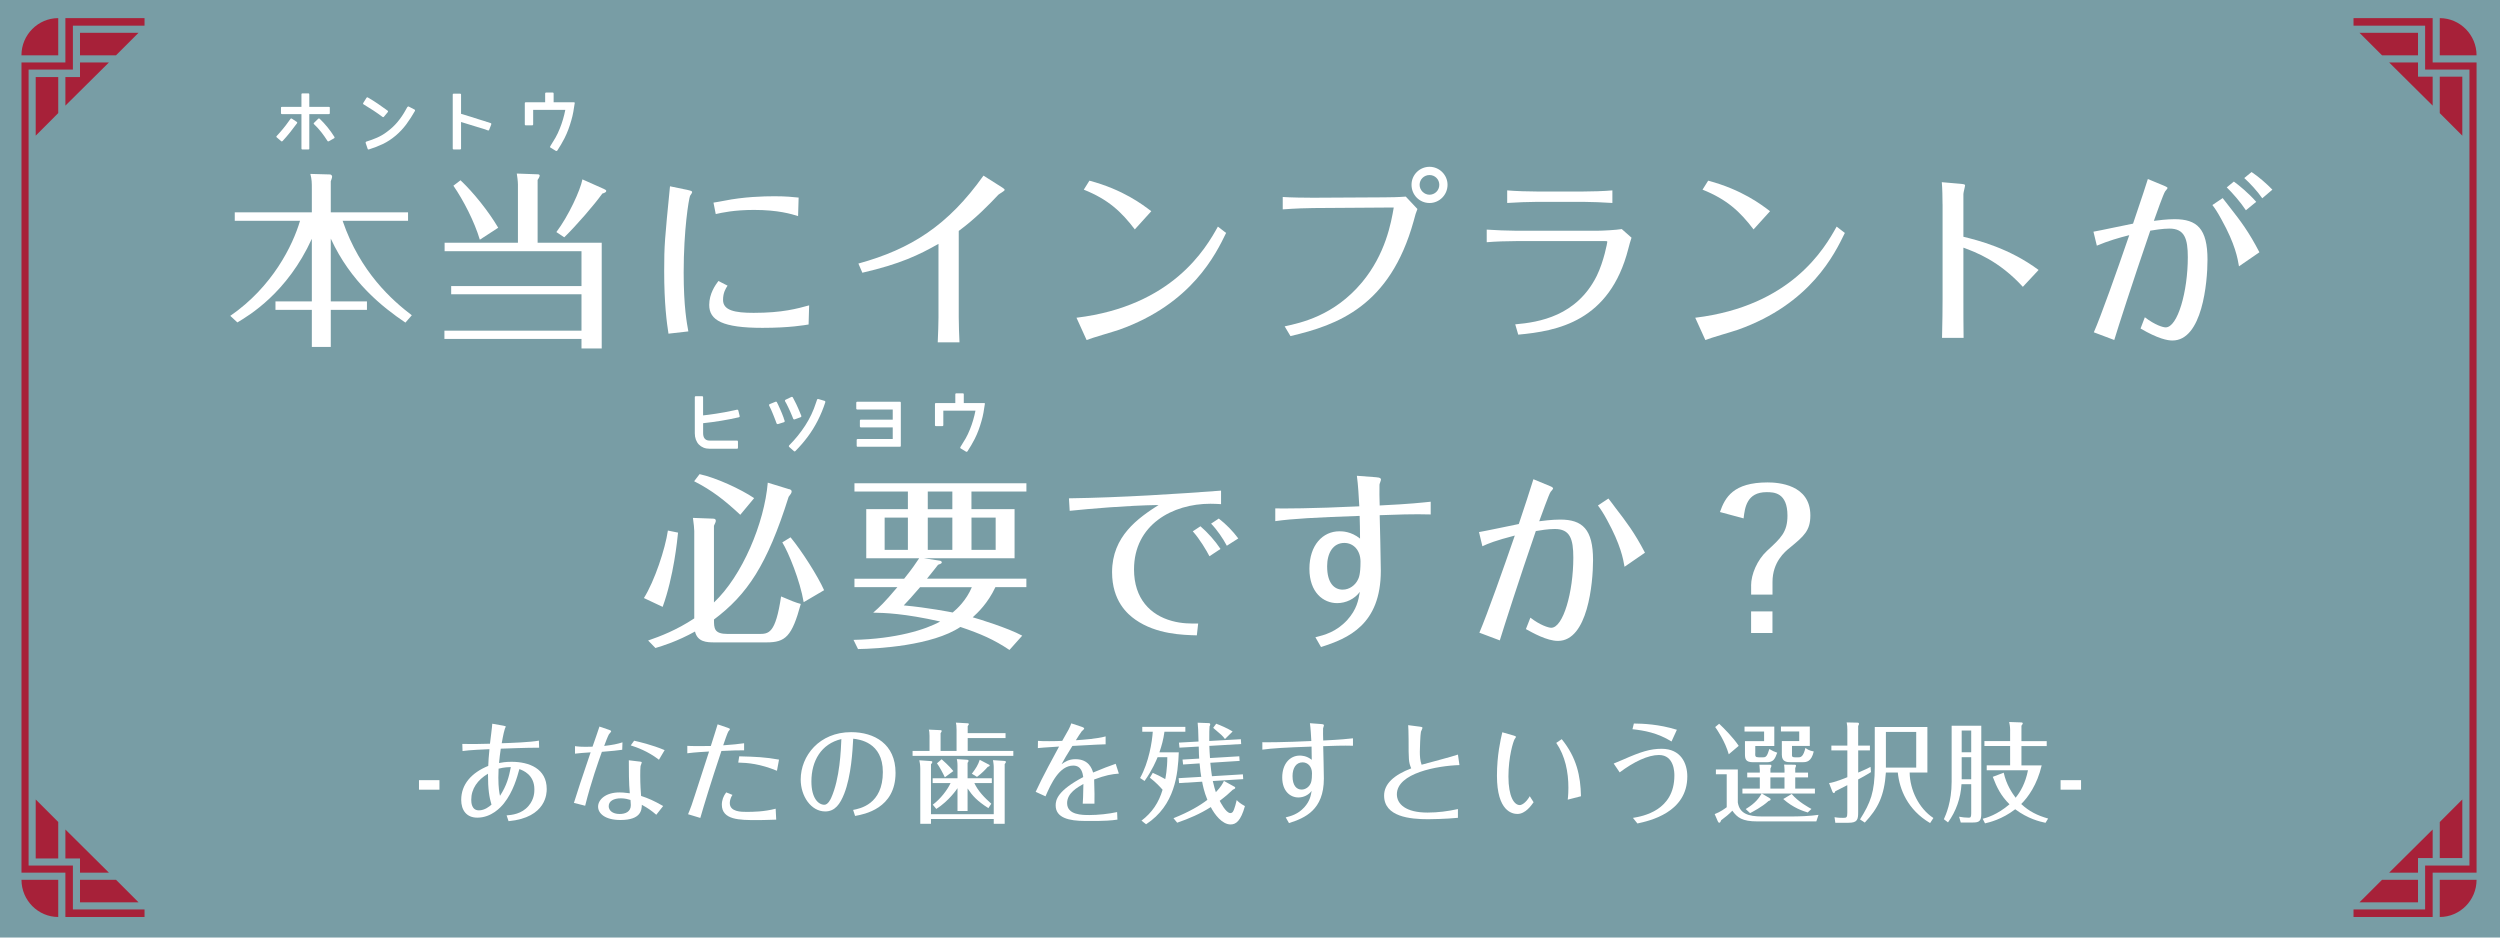 <?xml version="1.0" encoding="UTF-8"?><svg id="_レイヤー_2" xmlns="http://www.w3.org/2000/svg" viewBox="0 0 640 240"><defs><style>.cls-1{fill:#a72139;}.cls-2{fill:#fff;}.cls-3{fill:#789da5;}</style></defs><g id="title"><rect class="cls-3" width="640" height="240"/><polygon class="cls-1" points="37 234.75 37 232.82 18.66 232.82 18.66 221.58 7.32 221.58 7.32 17.81 18.66 17.81 18.66 6.57 37 6.57 37 4.64 16.74 4.64 16.74 15.99 5.5 15.99 5.5 223.4 16.74 223.4 16.74 234.75 37 234.75"/><polygon class="cls-1" points="16.74 219.76 20.48 219.76 20.48 223.4 27.88 223.4 16.74 212.35 16.74 219.76"/><polygon class="cls-1" points="20.48 15.99 20.48 19.73 16.74 19.73 16.74 27.04 27.88 15.99 20.48 15.99"/><path class="cls-1" d="M14.91,4.64c-5.16,0-9.42,4.26-9.42,9.52h9.42V4.64Z"/><path class="cls-1" d="M14.91,234.75v-9.52H5.5c0,5.26,4.26,9.52,9.42,9.52Z"/><polygon class="cls-1" points="9.14 219.76 14.91 219.76 14.91 210.43 9.14 204.66 9.14 219.76"/><polygon class="cls-1" points="14.91 19.73 9.14 19.73 9.14 34.73 14.91 28.95 14.91 19.73"/><polygon class="cls-1" points="29.7 225.23 20.48 225.23 20.48 231 35.47 231 29.7 225.23"/><polygon class="cls-1" points="20.48 8.39 20.48 14.16 29.7 14.16 35.47 8.39 20.48 8.39"/><polygon class="cls-1" points="602.5 4.64 602.5 6.57 620.83 6.57 620.83 17.81 632.18 17.81 632.18 221.58 620.83 221.58 620.83 232.82 602.5 232.82 602.5 234.75 622.76 234.75 622.76 223.4 634 223.4 634 15.99 622.76 15.99 622.76 4.64 602.5 4.64"/><polygon class="cls-1" points="622.76 19.63 619.01 19.63 619.01 15.99 611.62 15.99 622.76 27.04 622.76 19.63"/><polygon class="cls-1" points="619.01 223.4 619.01 219.66 622.76 219.66 622.76 212.35 611.62 223.4 619.01 223.4"/><path class="cls-1" d="M624.58,234.75c5.16,0,9.42-4.26,9.42-9.52h-9.42v9.52Z"/><path class="cls-1" d="M624.58,4.64v9.52h9.42c0-5.26-4.26-9.52-9.42-9.52Z"/><polygon class="cls-1" points="630.35 19.63 624.58 19.63 624.58 28.96 630.35 34.73 630.35 19.63"/><polygon class="cls-1" points="624.58 219.66 630.35 219.66 630.35 204.66 624.58 210.44 624.58 219.66"/><polygon class="cls-1" points="609.8 14.16 619.01 14.16 619.01 8.39 604.02 8.39 609.8 14.16"/><polygon class="cls-1" points="619.01 231 619.01 225.23 609.8 225.23 604.02 231 619.01 231"/><path class="cls-2" d="M107.26,199.72h5.24v2.44h-5.24v-2.44Z"/><path class="cls-2" d="M138,191.41c-3.5,0-8.15.2-9.8.25-.17,1.2-.34,2.44-.45,3.67.7-.14,1.68-.31,3.22-.31,4.48,0,8.99,1.74,8.99,6.97,0,.95,0,7.31-9.77,8.23l-.5-1.48c1.34-.11,3.86-.34,5.63-2.44,1.48-1.74,1.48-3.58,1.48-4.23,0-3.78-2.97-4.87-3.84-5.18-.56,2.04-1.57,5.77-3.97,8.79-.81,1.01-3.19,3.64-6.8,3.64-2.8,0-4.12-1.96-4.12-4.54,0-4.03,2.66-6.97,6.92-8.71.05-1.43.11-2.07.31-4.28-.87.03-5.38.22-6.89.48l-.06-1.82c2.16.06,4.87,0,7.08-.06.08-.73.56-4.31.59-5.12l2.83.5c.62.11.62.17.62.28,0,.06-.14.36-.22.5-.06.08-.42,1.46-.81,3.72,2.41-.08,7.34-.25,9.52-.67l.06,1.79ZM120.64,204.73c0,.73.08,2.72,1.96,2.72,1.51,0,2.69-1.01,3.22-1.46-.56-1.9-.9-3.81-.9-7.92-2.66,1.57-4.28,3.86-4.28,6.66ZM127.64,196.78c-.03,1.06-.06,1.57-.06,2.27,0,2.6.25,3.95.42,4.68,1.74-2.66,2.3-4.9,2.77-7.34-.56,0-1.62,0-3.13.39Z"/><path class="cls-2" d="M147.18,191.01c.59.08,1.65.25,4.51.14.25-.7,1.54-4.4,1.77-5.15l2.38.81c.22.08.62.17.62.45,0,.08-.48.59-.56.7-.2.28-1.04,2.41-1.23,3,2.16-.25,3.39-.5,4.68-.92l-.06,1.9c-1.15.14-2.52.34-5.21.53-.87,2.44-2.74,7.62-4.28,13.8l-2.88-.73c.87-2.77,2.07-6.5,4.28-12.94-2.15.14-2.86.2-4,.34v-1.93ZM163.56,194.93c.48.06.73.08.73.28,0,.14-.28.73-.31.9-.06.22-.08,1.62-.08,2.41,0,2.3.14,4.28.22,5.24,1.88.62,3.13,1.15,5.65,2.58l-1.76,2.24c-1.23-1.06-2.16-1.71-3.7-2.55-.03,1.32-.2,3.89-5.46,3.89-3.97,0-5.74-1.68-5.74-3.42s1.85-3.64,5.49-3.64c.37,0,1.32.03,2.63.22-.11-1.34-.2-2.55-.22-4.31,0-.59,0-3.47-.03-4.14l2.58.31ZM158.97,204.37c-1.88,0-3.14.7-3.14,2.02,0,1.04.92,1.99,2.8,1.99,1.46,0,2.86-.56,2.86-2.27,0-.2-.08-1.12-.08-1.32-.53-.17-1.43-.42-2.44-.42ZM168.69,194.49c-2.91-2.24-5.74-3.19-7.22-3.67l.87-1.2c1.23.28,4.54,1.04,7.81,2.41l-1.46,2.46Z"/><path class="cls-2" d="M190.47,192.08c-1.79,0-3.05.03-5.79.17-2.83,8.48-4.4,13.69-5.4,17.14l-3.14-.95c.25-.59.45-1.06.9-2.3.14-.34.56-1.68,4.48-13.75-1.09.06-3.39.17-5.57.45v-1.9c.76.03,1.43.06,2.83.06s2.07,0,3.19-.03c.59-1.79,1.51-4.79,1.74-5.54l2.55.87c.45.14.59.25.59.39,0,.11-.28.45-.37.53-.22.28-1.12,2.91-1.34,3.58,2.44-.17,3.78-.31,5.35-.53v1.82ZM187.5,203.5c-.67,1.01-.67,1.88-.67,2.1,0,2.24,2.97,2.24,4.26,2.24,1.71,0,4.48-.03,7.48-.81l.14,2.8c-2.27.11-4.79.11-5.1.11-4.17,0-8.82,0-8.82-3.95,0-1.15.42-2.24,1.12-3.14l1.6.64ZM189.24,193.62c4.28.11,6.58.2,10.19.84l-.53,2.86c-4.34-1.79-7.45-2.04-9.91-2.1l.25-1.6Z"/><path class="cls-2" d="M218.39,207.34c1.74-.34,7.62-1.4,7.62-9.69,0-7.67-6.08-8.37-7.59-8.54-.17,3.14-.5,9.46-2.3,14.08-1.04,2.63-2.35,4.54-4.87,4.54-3.61,0-6.27-3.89-6.27-8.18,0-6.05,4.76-12.12,12.91-12.12,5.94,0,11.37,3.02,11.37,10.42,0,9.18-8.06,10.61-10.36,11.03l-.5-1.54ZM207.72,200.06c0,4.26,1.76,5.96,3.33,5.96.92,0,1.6-1.46,1.73-1.76,2.24-4.98,2.49-12.26,2.61-15.06-5.18,1.23-7.67,5.6-7.67,10.86Z"/><path class="cls-2" d="M257.42,187.68v1.26h-9.69v3.3h11.68v1.26h-25.79v-1.26h4.34v-3.84c0-.92-.08-1.26-.17-1.62l3,.14c.14,0,.28.06.28.2,0,.2-.2.48-.28.56v4.56h4.09v-5.43c0-.92-.08-1.4-.17-1.82l3.02.17c.11,0,.31.08.31.2,0,.08-.11.28-.31.53v1.79h9.69ZM254.4,208.43v-12.07c0-.67-.17-1.62-.2-1.76l2.97.2c.25.03.34.11.34.25s-.08.31-.31.56v15.29h-2.8v-1.23h-16.07v1.23h-2.74v-14.14c0-.92-.14-1.71-.25-2.13l3.08.22c.17,0,.25.08.25.2,0,.17-.08.36-.34.59v12.8h16.07ZM253.02,206.89c-2.91-1.9-4-3.08-5.32-5.04v5.77h-2.58v-5.85c-.14.22-2.13,3.22-5.43,5.32l-.9-1.09c1.99-1.48,3.72-3.75,4.56-5.54h-4.59v-1.23h6.36v-3.16c0-.92-.11-1.43-.17-1.74l2.63.17c.31.03.37.17.37.28,0,.17-.14.39-.25.5v3.95h6.21v1.23h-4.48c.95,2.07,2.61,3.75,4.34,5.29l-.76,1.15ZM241.88,198.99c-.45-.98-1.4-2.77-2.02-3.58l1.2-1.04c.25.22,1.96,1.71,3,3.02l-2.18,1.6ZM253.22,195.77c.08.03.14.11.14.17,0,.2-.17.28-.51.39-.59.7-1.62,1.74-2.74,2.55l-1.32-.81c1.01-1.29,1.62-2.3,2.02-3.56l2.41,1.26Z"/><path class="cls-2" d="M286.43,198.04c-1.85.14-3.42.42-6.33,1.51.11,2.66.11,5.04.08,6.19h-3c.03-.31.14-2.18.17-5.04-1.48.84-4.17,2.3-4.17,4.9,0,3.05,3.86,3.05,5.74,3.05,2.1,0,4.9-.28,7.06-.76l.08,1.93c-1.48.25-3.87.34-4.87.34h-3.44c-4.06,0-7.5-.78-7.5-3.98,0-1.43.48-3.78,7.06-7.25-.14-.92-.42-2.94-2.55-2.94-3.58,0-5.68,4.59-7.11,7.87l-2.52-1.15c1.65-3.64,4.9-9.58,5.99-11.59-4.12.25-4.56.31-5.43.39l.03-1.85c.76.06,1.32.08,2.88.08,1.34,0,2.38-.03,3.33-.08,1.74-3.02,1.88-3.28,2.32-4.48l2.63.87c.51.17.67.31.67.48,0,.14-.51.56-.62.67-.2.22-1.2,1.79-1.51,2.3,2.04-.14,5.32-.36,7.62-.98v2.02c-1.06.03-2.49.08-8.51.42-1.48,2.35-2.16,3.56-2.77,4.68.84-.59,1.82-1.29,3.56-1.29,3.44,0,4.23,2.49,4.51,3.42,2.44-1.04,4.03-1.62,5.79-2.24l.81,2.52Z"/><path class="cls-2" d="M295.11,197.85c1.35.59,1.77.81,3.19,1.6.08-.36.53-2.58.53-5.6h-2.49c-.28.7-1.37,3.33-3.33,6.08l-1.15-.76c2.27-4.06,3.08-9.3,3.25-11.84h-2.69v-1.26h11.03v1.26h-5.35c-.28,2.02-.7,3.53-1.29,5.26h4.96c-.22,5.57-.92,13.55-8.37,18.42l-1.18-.92c2.71-2.07,4.42-4.59,5.4-7.92-.62-.7-1.62-1.82-3.25-3.08l.73-1.23ZM316.08,201.43c.08.06.14.14.14.25,0,.2-.25.34-.64.5-.78.76-1.74,1.62-3.33,2.83.11.22,1.57,3.14,2.72,3.14.62,0,.84-.62,1.04-1.23.08-.22.36-1.06.59-2.1.39.42.95.92,2.1,1.54-1.06,3.81-2.29,4.7-3.67,4.7-2.16,0-4.09-2.55-5.07-4.45-2.66,1.71-5.6,2.97-8.6,4l-.95-1.15c4-1.6,6.75-3.22,8.68-4.7-.87-2.13-1.2-3.84-1.34-4.65l-5.91.36-.11-1.26,5.79-.34c-.17-.98-.25-1.54-.42-3.44l-4.23.28-.14-1.26,4.26-.25c-.06-.92-.06-1.06-.11-3.08l-4.93.28-.14-1.29,5.01-.28c-.06-2.63-.11-3.95-.22-4.82l2.94.11c.11,0,.28.11.28.31s-.08.34-.17.48c-.06.78-.08,1.48-.08,3.78l8.09-.45.08,1.23-8.15.48c.03.76.08,2.1.17,3.11l7.5-.45.08,1.18-7.5.48c.2,1.79.22,2.18.42,3.44l7.92-.48.08,1.23-7.78.48c.31,1.43.56,2.21.78,2.86,1.32-1.4,1.68-2.1,2.07-2.88l2.74,1.51ZM313.59,189.19c-.64-.87-.9-1.06-3.02-2.86l.78-1.06c1.06.39,2.91,1.18,4.2,1.99l-1.96,1.93Z"/><path class="cls-2" d="M338.26,185.36c.5.03.67.14.67.34,0,.14-.22.64-.22.76-.03.28,0,2.69.03,3.11,4.62-.22,6.21-.42,7.62-.56v1.9c-2.35-.08-5.54.03-7.62.11.03,1.18.17,6.97.17,8.29,0,8.06-4.87,10.11-8.93,11.4l-.84-1.46c1.34-.34,3.11-.78,4.76-2.58,1.43-1.6,1.65-2.91,1.88-4.2-.78,1.06-2.07,1.68-3.39,1.68-2.07,0-4.14-1.6-4.14-5.12s1.99-5.6,4.48-5.6c.39,0,1.74,0,3.08,1.09,0-1.46-.03-2.18-.05-3.39-6.5.22-10.05.42-12.6.78v-1.9c.95.03,5.54.03,12.54-.31-.08-1.46-.17-3.16-.36-4.56l2.94.22ZM330.89,198.69c0,2.44,1.04,3.44,2.32,3.44,1.04,0,1.88-.7,2.24-1.43.17-.31.42-.84.42-2.74,0-1.71-1.06-2.8-2.41-2.8-1.68,0-2.57,1.48-2.57,3.53Z"/><path class="cls-2" d="M373.62,195.86c-5.65.17-16.02,2.04-16.02,7.48,0,2.52,2.3,4.68,7.84,4.68,2.63,0,5.24-.34,7.79-.9v2.24c-3.03.31-7.11.36-7.64.36-4.54,0-11.26-.59-11.26-6.05,0-3.05,2.58-5.29,6.94-6.97-.67-1.6-.67-2.18-.67-7.48,0-1.99-.08-3.02-.11-3.58l3.02.39c.59.08.64.17.64.34,0,.14-.34.78-.39.95-.17.7-.28,4.51-.28,5.12,0,1.12.06,2.27.45,3.33,1.32-.39,7.87-2.07,9.3-2.6l.39,2.69Z"/><path class="cls-2" d="M387.51,188.3c.22.06.59.2.59.36,0,.08-.31.48-.34.53-.36.59-1.6,4.51-1.6,9.6s1.43,7.31,2.91,7.31c.37,0,1.46-.39,2.55-2.27l.98,1.54c-.59.84-2.1,3-4.14,3-1.26,0-5.24-.62-5.24-9.77,0-5.26.92-9.21,1.37-11.14l2.91.84ZM399.8,189.22c3.84,4.76,4.82,9.41,4.93,14.62l-3.39.87c.14-1.09.17-2.46.17-3.02,0-4.06-.81-8.15-3.11-11.51l1.4-.95Z"/><path class="cls-2" d="M413.1,195.47c1.12-.45,2.18-.92,2.41-1.01,4.56-2.02,6.97-2.77,9.86-2.77,4.96,0,6.58,3.75,6.58,7.08,0,9.27-9.71,11.37-12.77,12.04l-1.15-1.43c2.52-.42,10.61-1.85,10.61-10.86,0-.7,0-5.24-3.95-5.24-2.8,0-6.44,1.74-10.05,4.45l-1.54-2.27ZM418.28,185.22c2.35.03,6.36.17,11,1.6l-1.37,3c-3.61-2.24-7.08-2.83-10-3.14l.36-1.46Z"/><path class="cls-2" d="M444.88,196.98v8.43c.45,2.86,2.63,3.61,6.27,3.61h7.25c2.18,0,5.01-.11,7.14-.42l-.56,1.68h-15.12c-3.86,0-5.12-.98-6.38-2.74-.87.9-1.82,1.68-2.86,2.44-.11.34-.25.64-.48.64-.17,0-.31-.17-.42-.45l-.76-1.76c1.48-.56,2.58-1.4,3.08-1.76v-8.43h-2.77v-1.23h5.6ZM442.56,193.09c-.92-3.28-2.97-6.27-3.47-6.97l1.01-.84c1.09,1.01,3.64,3.56,5.01,5.66l-2.55,2.16ZM456.84,197.79v-.76c0-.36-.08-1.06-.11-1.29l2.69.03c.14,0,.36.03.36.22,0,.22-.11.45-.2.62v1.18h3.28v1.23h-3.28v2.86h5.04v1.26h-13.61l1.96,1.15c.17.11.31.2.31.34,0,.22-.14.31-.53.42-1.65,1.54-4.2,2.83-4.73,3.11l-1.12-1.04c2.6-1.57,3.42-2.88,4.09-3.98h-4.93v-1.26h4.45v-2.86h-3.22v-1.23h3.22v-.73c0-.22-.08-1.04-.11-1.29h2.66c.22,0,.42.03.42.28,0,.22-.14.45-.25.67v1.06h3.61ZM449.33,192.89c0,.7.03.98.9.98h1.18c.73,0,1.01-.39,1.54-2.13.9.53,1.12.64,2.02.95-.59,1.65-1.01,2.44-2.66,2.44h-3.5c-1.9,0-2.1-.78-2.1-2.1v-3.3h4.9v-2.46h-5.01v-1.26h7.62v4.96h-4.87v1.93ZM453.22,199.02v2.86h3.61v-2.86h-3.61ZM458.74,193.2c0,.36,0,.67.7.67h1.01c.64,0,1.23-.28,1.74-2.41.39.31.87.67,2.13.92-.62,2.66-1.88,2.74-2.83,2.74h-3.05c-.89,0-2.29,0-2.29-1.9v-3.5h4.45v-2.46h-4.68v-1.26h7.39v4.96h-4.56v2.24ZM458.66,203.25c1.71,2.04,4.4,3.47,5.07,3.84l-.95.9c-1.15-.34-3.7-1.15-6.27-3.44l2.16-1.29Z"/><path class="cls-2" d="M478.7,190.87v1.23h-3v5.68c1.85-.78,2.63-1.18,3.16-1.46l.11,1.34c-.9.59-2.44,1.43-3.28,1.88v8.37c0,1.88-.17,2.72-2.49,2.72h-3.36l-.2-1.43c.87.17,1.85.17,2.21.17.84,0,1.06-.08,1.06-1.29v-7.08c-1.01.53-2.94,1.51-3.08,1.57-.11.28-.17.45-.36.45-.11,0-.31-.14-.39-.39l-.84-2.16c1.48-.2,4.03-1.23,4.68-1.51v-6.86h-4.09v-1.23h4.09v-4.03c0-.7-.03-1.26-.17-1.9l2.8.06c.14,0,.36.06.36.31,0,.14-.11.36-.22.53v5.04h3ZM494.1,210.7c-5.77-3.39-7.84-8.65-8.26-12.94h-3.05c-.42,6.02-2.02,9.21-5.4,12.82l-1.23-.81c2.69-4.26,3.78-7.03,3.78-13.36v-10.3h13.47v11.65h-4.54c.06,4.42,2.32,9.18,6.08,11.65l-.84,1.29ZM482.79,187.37v9.13h7.76v-9.13h-7.76Z"/><path class="cls-2" d="M502.14,200.76c-.2,3.53-1.37,6.92-3.45,9.77l-1.06-.81c.5-1.12,1.99-4.37,1.99-9.6v-14.34h7.59v22.54c0,1.85-.53,2.24-2.1,2.24h-3.16l-.42-1.48c.67.14,1.76.25,2.46.25.48,0,.64-.14.64-1.12v-7.45h-2.49ZM504.63,192.58v-5.57h-2.44v5.57h2.44ZM504.63,199.5v-5.66h-2.44v5.66h2.44ZM514.6,187.04c0-.95-.14-1.71-.25-2.21l3.14.11c.11,0,.34.08.34.2,0,.2-.22.5-.34.64v3.95h6.47v1.26h-6.47v4.96h5.18c-1.18,4.98-3.47,8.12-5.24,9.88,2.02,1.88,4.09,2.91,6.89,3.72l-.67,1.09c-1.48-.31-4.51-1.04-7.76-3.47-3.36,2.6-6.66,3.36-7.73,3.61l-.59-1.18c1.01-.25,3.72-1.01,6.86-3.7-2.21-2.21-3.25-4.31-4.28-7.03l2.8-1.06c.67,3.08,2.21,5.29,3.05,6.41,1.18-1.46,2.52-3.7,3.16-7.03h-10.56v-1.26h5.99v-4.96h-6.58v-1.26h6.58v-2.69Z"/><path class="cls-2" d="M527.51,199.72h5.24v2.44h-5.24v-2.44Z"/><path class="cls-2" d="M189,105.05l.36,1.47c.03.15-.03.25-.19.3-3.02.69-6.08,1.19-9.17,1.52v2.56c0,.22.02.44.07.67.05.23.13.44.26.62.12.18.3.33.52.44s.5.16.84.16h7c.08,0,.14.03.18.09.04.06.05.12.05.2v1.53c0,.06-.02.12-.05.18-.04.06-.1.09-.18.09h-7c-.58,0-1.11-.09-1.58-.28s-.87-.46-1.2-.8-.58-.77-.77-1.26c-.18-.49-.27-1.03-.27-1.62v-9.22c0-.18.08-.27.25-.27h1.62c.17,0,.25.09.25.27v4.64c.4-.04.88-.1,1.45-.17.57-.07,1.2-.16,1.89-.27.69-.1,1.42-.23,2.2-.37.78-.14,1.56-.3,2.37-.48l.77-.17c.12-.04.23.01.33.16v.03Z"/><path class="cls-2" d="M200.61,107l.25.7c.03.08.03.16,0,.24-.04.08-.1.13-.18.15l-1.5.47c-.08.02-.16.02-.23-.02-.07-.03-.12-.09-.16-.17l-.25-.69c-.16-.4-.31-.78-.45-1.16-.15-.38-.28-.71-.41-1-.12-.29-.23-.53-.3-.7-.08-.18-.12-.27-.13-.27l-.34-.7c-.03-.07-.04-.15-.02-.23.02-.08.07-.14.16-.17l1.45-.59c.08-.04.16-.05.24-.02s.13.08.16.16l.33.67s.06.13.14.32c.08.19.2.44.34.74.14.3.29.65.45,1.05.16.4.31.8.47,1.22ZM204.83,105.71l.3.72c.03.07.03.15,0,.22-.04.07-.1.12-.18.16l-1.5.55c-.07.02-.15.02-.22,0-.07-.03-.13-.08-.17-.16l-.28-.7c-.16-.4-.32-.78-.49-1.15-.17-.37-.33-.7-.46-.99-.18-.34-.34-.67-.48-.98l-.38-.67c-.04-.07-.04-.15,0-.23.04-.08.09-.13.16-.16l1.44-.69c.07-.03.15-.04.23-.02.08.02.14.07.18.16l.34.66s.06.12.16.31c.1.19.22.43.37.73.15.3.31.65.48,1.05.18.4.35.8.52,1.22ZM211.27,103c-.51,1.58-1.15,3.14-1.92,4.66-.75,1.47-1.6,2.84-2.55,4.12-.95,1.28-2,2.5-3.16,3.67-.14.15-.28.15-.42.02l-1.16-1.03c-.15-.12-.15-.27-.02-.44,1.54-1.54,2.9-3.22,4.09-5.05,1.18-1.82,2.11-3.78,2.77-5.86l.25-.73c.06-.19.19-.25.38-.2l1.53.45c.09.02.16.07.2.15.04.08.04.16,0,.24Z"/><path class="cls-2" d="M230.61,103.07v11.05c0,.17-.08.25-.23.25h-10.84c-.16,0-.23-.08-.23-.25v-1.5c0-.16.08-.23.23-.23h9v-2.98h-8.16c-.17,0-.25-.08-.25-.23v-1.48c0-.18.08-.27.25-.27h8.16v-2.59h-9.09c-.06,0-.12-.02-.17-.07-.05-.05-.08-.11-.08-.18v-1.5c0-.07.03-.13.08-.18.05-.05.11-.07.17-.07h10.94c.07,0,.13.03.17.08.04.05.06.11.06.17Z"/><path class="cls-2" d="M252.12,103.44c-.1.75-.22,1.48-.35,2.2-.13.72-.3,1.45-.52,2.19-.22.78-.47,1.55-.75,2.3s-.6,1.5-.97,2.23c-.28.56-.58,1.1-.89,1.62s-.64,1.05-.98,1.58c-.08.1-.2.13-.34.08-.01,0-.02,0-.03-.02l-1.36-.83c-.07-.03-.11-.08-.11-.14s0-.12.03-.19c0-.02,0-.03.02-.03.48-.74.92-1.47,1.34-2.2.41-.73.78-1.5,1.1-2.33.31-.77.59-1.56.82-2.36.23-.8.43-1.6.59-2.41h-8.23v3.69c0,.18-.09.27-.28.27h-1.59c-.18,0-.27-.09-.27-.27v-5.39c0-.17.09-.25.27-.25h4.94v-2.22c0-.18.09-.27.28-.27h1.64c.17,0,.25.09.25.27v2.22h5.17c.17,0,.25.08.25.25Z"/><path class="cls-2" d="M103.79,82.59c-5.9-3.98-14.02-10.42-19.11-21.51v16.08h9.26v2.16h-9.26v9.5h-4.85v-9.5h-9.31v-2.16h9.31v-16.03c-6.29,13.83-16.08,19.63-19.06,21.41l-1.82-1.68c10.8-7.44,15.99-18,17.86-24.34h-16.71v-2.16h19.73v-5.81c0-1.97,0-2.5-.38-4.03l5.04.14c.29,0,.53.29.53.53,0,.38-.24.91-.34,1.2v7.97h19.78v2.16h-16.75c4.51,13.25,12.82,20.45,17.71,24.19l-1.63,1.87Z"/><path class="cls-2" d="M154.04,62.14v27.07h-5.18v-2.45h-35.09v-2.11h35.09v-9.31h-33.36v-2.11h33.36v-8.93h-35.04v-2.16h18.77v-14.93c0-.77-.19-2.16-.29-2.78l5.28.19c.29,0,.58.05.58.34s-.38.91-.53,1.1v16.08h16.42ZM122.84,61.37c-1.39-4.66-4.22-10.13-6.77-13.83l1.82-1.39c3.31,3.12,7.2,7.97,9.65,12.15l-4.71,3.07ZM154.48,48.31c.48.24.72.34.72.58,0,.29-.38.48-1.01.67-2.02,2.83-6.58,8.11-9.74,11.19l-2.02-1.34c3.12-4.13,6.14-10.71,6.67-13.49l5.38,2.4Z"/><path class="cls-2" d="M176.12,48.65c1.06.24,1.06.34,1.06.58,0,.19-.43.72-.53.91-.34.91-1.63,8.69-1.63,19.63,0,8.79.82,13.01,1.2,15.07l-5.09.58c-.43-2.74-1.1-7.68-1.1-16.03,0-6.53.14-8.06,1.49-21.7l4.61.96ZM186.25,73.13c-.48.77-1.15,1.78-1.15,3.65,0,2.69,3.02,3.31,7.83,3.31,7.39,0,11.23-1.1,14.21-1.92l-.14,4.9c-.91.14-4.75.86-11.81.86-10.18,0-13.63-1.92-13.63-5.86,0-2.88,1.54-5.04,2.35-6.14l2.35,1.2ZM204.3,55.32c-1.68-.53-5.09-1.58-11.28-1.58-5.09,0-8.3.72-9.79,1.06l-.58-2.93c1.1-.19,1.54-.24,2.74-.48,4.99-1.01,10.03-1.15,12.87-1.15,2.98,0,4.66.19,6.19.34l-.14,4.75Z"/><path class="cls-2" d="M219.75,67.47c13.44-3.7,22.95-9.75,32.02-22.51l4.85,3.07c.24.14.58.43.58.58,0,.29-1.39,1.01-1.63,1.25-2.21,2.35-5.71,6-10.13,9.26v22.13c0,2.16.1,4.27.19,6.38h-5.57c.1-1.78.19-5.38.19-6.24v-18.96c-4.99,2.83-9.75,5.14-19.49,7.39l-1.01-2.35Z"/><path class="cls-2" d="M313.88,59.64c-2.59,5.33-8.74,18.15-27.36,24.77-1.2.43-7.1,2.11-8.35,2.64l-2.59-5.71c24.58-2.98,33.12-17.76,36.2-23.33l2.11,1.63ZM290.51,58.73c-3.46-4.56-6.82-7.68-13.06-10.18l1.44-2.3c8.64,2.3,13.63,6.14,15.84,7.82l-4.22,4.66Z"/><path class="cls-2" d="M328.86,83.55c4.18-.91,12.62-2.69,19.78-11.23,6.05-7.25,7.49-15.26,8.16-19.2l-20.55.14c-1.58,0-4.56.1-7.87.34v-3.17c2.06.14,5.71.19,7.78.19l18.1-.1c1.58,0,3.89-.05,5.62-.19l2.98,3.17c-.43,1.06-.48,1.3-.96,3.07-6.05,21.84-19.49,26.64-31.54,29.47l-1.49-2.5ZM365.96,42.7c2.5,0,4.61,2.06,4.61,4.61s-2.06,4.66-4.61,4.66-4.61-2.06-4.61-4.66,2.11-4.61,4.61-4.61ZM365.96,44.81c-1.44,0-2.54,1.15-2.54,2.5s1.15,2.54,2.54,2.54c1.3,0,2.5-1.06,2.5-2.54,0-1.39-1.1-2.5-2.5-2.5Z"/><path class="cls-2" d="M380.6,58.78c1.82.14,5.71.29,7.54.29h20.74c1.34,0,4.94-.19,6.29-.43l2.5,2.21c-.38,1.1-.48,1.58-.82,2.83-4.75,18.63-18.19,21.07-28.18,21.99l-.77-2.64c6.1-.53,15.75-2.11,20.88-12.43,1.82-3.74,2.69-8.5,2.69-8.69s-.24-.19-.48-.19h-22.85c-2.21,0-5.38.1-7.54.29v-3.22ZM412.76,51.96c-1.97-.14-5.57-.29-7.58-.29h-11.47c-2.21,0-5.71.14-7.87.29v-3.22c2.06.19,5.76.29,7.82.29h11.43c2.11,0,5.66-.1,7.68-.29v3.22Z"/><path class="cls-2" d="M472.28,59.64c-2.59,5.33-8.74,18.15-27.36,24.77-1.2.43-7.1,2.11-8.35,2.64l-2.59-5.71c24.58-2.98,33.12-17.76,36.2-23.33l2.11,1.63ZM448.91,58.73c-3.46-4.56-6.82-7.68-13.06-10.18l1.44-2.3c8.64,2.3,13.63,6.14,15.84,7.82l-4.22,4.66Z"/><path class="cls-2" d="M497.29,52.3c0-1.54-.05-4.22-.19-5.66l4.95.43c.24,0,1.01.1,1.01.34,0,.34-.43,1.87-.43,2.26v10.94c3.7.91,11.67,2.88,19.25,8.5l-4.03,4.32c-6.1-6.67-12.1-8.88-15.22-10.03v13.2c0,3.41,0,6.53.05,9.89h-5.52c.1-2.93.14-8.45.14-9.94v-24.24Z"/><path class="cls-2" d="M535.93,59.31c1.49-.24,8.54-1.78,10.13-2.06,2.74-8.06,3.07-9.17,3.79-11.42l4.18,1.73c.67.29.86.43.86.58s-.53.72-.62.86c-.43.62-2.35,6-2.88,7.54,1.1-.14,3.36-.43,5.28-.43,5.76,0,8.45,2.4,8.45,10.37,0,5.86-1.34,20.69-8.98,20.69-1.25,0-3.65-.43-8.16-3.07l1.1-2.88c2.64,2.02,4.66,2.59,5.33,2.59,3.07,0,5.67-9.17,5.67-17.95,0-4.75-.82-7.34-4.71-7.34-1.73,0-3.98.38-4.9.53-4.75,13.87-8.21,24.67-9.22,27.99l-5.23-1.97c1.78-4.03,5.86-15.51,9.07-24.87-2.64.67-5.33,1.44-8.3,2.69l-.86-3.55ZM569,50.71c.38.48,1.25,1.63,1.87,2.4,2.74,3.5,4.8,6.19,7.54,11.47l-5.23,3.6c-.34-2.02-.96-5.67-4.46-11.95-1.1-2.02-1.68-2.88-2.35-3.74l2.64-1.78ZM571.88,46.49c1.15.82,3.7,2.88,5.71,5.18l-2.64,2.16c-1.39-2.11-3.46-4.46-4.9-5.86l1.82-1.49ZM576.4,44.04c1.82,1.2,3.94,3.07,5.33,4.51l-2.59,2.21c-1.25-1.82-3.17-3.89-4.61-5.18l1.87-1.54Z"/><path class="cls-2" d="M173.58,136.35c-.19,1.87-1.1,11.19-3.94,19.01l-4.8-2.26c2.74-4.37,5.47-12.62,6.14-17.28l2.59.53ZM202.04,125.22c.19.05.62.19.62.58s-.24.72-.77,1.39c-5.52,17.52-10.61,25.01-19.11,31.4,0,2.26,0,3.7,3.5,3.7h7.92c2.59,0,4.32,0,5.76-9.6,2.59,1.1,3.74,1.58,5.04,1.92-2.26,8.35-3.94,9.84-8.74,9.84h-13.44c-1.87,0-4.27-.1-4.9-2.78-4.51,2.5-8.21,3.65-10.13,4.22l-1.87-1.92c3.07-1.06,7.25-2.64,11.81-5.66v-22.37c0-.72-.14-1.82-.34-3.36l5.09.19c.43,0,.77.1.77.53,0,.29-.19.67-.48,1.3v19.63c7.25-6.82,12.91-20.31,13.78-30.67l5.47,1.68ZM189.51,131.79c-4.08-3.79-7.2-6.24-11.81-8.59l1.39-1.82c4.22.91,10.56,3.84,13.97,6.14l-3.55,4.27ZM205.74,154.16c-.91-5.47-3.89-12.77-5.47-15.31l2.11-1.3c2.93,3.55,7.01,9.99,8.59,13.54l-5.23,3.07Z"/><path class="cls-2" d="M258.44,166.4c-4.03-2.69-7.34-4.13-12.58-5.9-7.2,4.8-21.12,5.57-26.21,5.66l-1.15-2.35c10.85-.24,18.53-2.64,22.18-4.71-9.17-2.06-14.21-2.21-17.14-2.26,1.78-1.58,2.74-2.45,6.19-6.53h-10.99v-2.16h12.72c2.21-2.74,2.83-3.75,3.84-5.23h-13.54v-12.58h10.66v-4.51h-13.68v-2.11h44.02v2.11h-14.07v4.51h11.04v12.58h-23.19l4.08.62c.29.05.48.24.48.43,0,.29-.53.48-.96.62-.34.43-1.87,2.4-2.83,3.55h25.44v2.16h-7.92c-1.97,4.18-4.51,6.53-5.81,7.73,1.54.43,8.93,2.69,12.67,4.7l-3.26,3.65ZM232.42,132.51h-5.95v8.26h5.95v-8.26ZM235.54,150.32c-2.16,2.5-3.07,3.5-4.18,4.66,6.24.58,11.81,1.68,12.53,1.82,1.1-.91,3.5-3.12,4.9-6.48h-13.25ZM243.8,125.84h-6.29v4.51h6.29v-4.51ZM237.51,140.77h6.29v-8.26h-6.29v8.26ZM248.7,140.77h6.19v-8.26h-6.19v8.26Z"/><path class="cls-2" d="M273.66,127.57c13.34-.19,28.13-1.15,38.93-1.97v3.46c-.86-.05-1.82-.1-2.74-.1-9.7,0-19.54,5.38-19.54,16.8,0,7.54,4.22,11.71,9.7,13.2,2.59.72,4.8.67,6.72.67l-.34,3.02c-3.55-.1-10.37-.24-15.75-4.03-1.97-1.39-5.95-4.75-5.95-12.15,0-9.22,6.67-13.83,11.9-17.19-8.4.14-17.52.96-22.75,1.49l-.19-3.22ZM307.31,134.72c1.92,1.68,3.74,3.7,5.14,5.81l-2.83,1.87c-.77-1.49-2.5-4.42-4.27-6.38l1.97-1.3ZM312.01,132.75c1.92,1.49,3.55,3.17,4.99,5.09l-2.93,1.87c-.96-1.82-2.5-4.08-4.03-5.66l1.97-1.3Z"/><path class="cls-2" d="M352.38,122.19c.86.05,1.15.24,1.15.58,0,.24-.38,1.1-.38,1.3-.05.48,0,4.61.05,5.33,7.92-.38,10.66-.72,13.06-.96v3.26c-4.03-.14-9.5.05-13.06.19.05,2.02.29,11.95.29,14.21,0,13.83-8.35,17.33-15.31,19.54l-1.44-2.5c2.3-.58,5.33-1.34,8.16-4.42,2.45-2.74,2.83-4.99,3.22-7.2-1.34,1.82-3.55,2.88-5.81,2.88-3.55,0-7.1-2.74-7.1-8.79s3.41-9.6,7.68-9.6c.67,0,2.98,0,5.28,1.87,0-2.5-.05-3.74-.1-5.81-11.14.38-17.23.72-21.6,1.34v-3.26c1.63.05,9.5.05,21.51-.53-.14-2.5-.29-5.42-.62-7.82l5.04.38ZM339.75,145.04c0,4.18,1.78,5.91,3.98,5.91,1.78,0,3.22-1.2,3.84-2.45.29-.53.72-1.44.72-4.71,0-2.93-1.82-4.8-4.13-4.8-2.88,0-4.42,2.54-4.42,6.05Z"/><path class="cls-2" d="M378.63,136.21c1.49-.24,8.54-1.73,10.18-2.06,1.54-4.61,2.69-8.06,3.74-11.47l4.18,1.73c.62.24.86.43.86.67,0,.1-.48.67-.62.82-.43.53-2.45,6.29-2.93,7.54,3.31-.43,4.9-.43,5.38-.43,5.71,0,8.4,2.5,8.4,10.37,0,5.9-1.34,20.69-8.98,20.69-2.88,0-6.53-2.11-8.21-3.02l1.15-2.93c2.45,1.92,4.66,2.59,5.33,2.59,3.07,0,5.66-9.12,5.66-17.95,0-4.85-.86-7.34-4.75-7.34-1.68,0-3.74.34-4.85.53-4.18,12.1-8.11,24.39-9.22,27.99l-5.23-1.97c2.06-4.85,6.19-16.51,9.07-24.87-4.99,1.3-6.77,2.02-8.3,2.74l-.86-3.6ZM411.75,127.62c.48.58,1.2,1.58,1.82,2.4,2.69,3.5,4.85,6.29,7.54,11.47l-5.23,3.6c-.34-2.02-1.01-5.67-4.46-11.95-.82-1.54-1.68-2.88-2.35-3.74l2.69-1.78Z"/><path class="cls-2" d="M448.28,149.89c0-2.83,1.54-6.53,4.08-8.88,3.55-3.26,5.23-4.8,5.23-9.02,0-5.9-3.46-6-5.33-6-5.09,0-5.57,3.94-5.9,6.72l-6.05-1.63c1.3-3.74,3.41-7.58,12.19-7.58,2.74,0,10.95.53,10.95,8.45,0,3.89-1.63,5.28-5.18,8.21-1.39,1.1-4.51,3.74-4.51,8.83v3.22h-5.47v-2.3ZM448.28,156.52h5.47v5.52h-5.47v-5.52Z"/><path class="cls-2" d="M76.04,31.55c-.58.8-1.18,1.58-1.78,2.33-.6.75-1.25,1.5-1.92,2.23-.05.05-.11.08-.17.09-.06.01-.12-.01-.19-.06l-1.14-.98c-.05-.04-.08-.09-.09-.16,0-.06.02-.12.07-.17.56-.6,1.1-1.21,1.61-1.83.51-.61,1-1.26,1.48-1.94l.44-.61c.1-.14.22-.16.36-.08l1.27.84c.12.08.15.19.06.33ZM84.43,27.58v1.38c0,.17-.08.25-.25.25h-5v8.83c0,.16-.08.23-.23.23h-1.53c-.17,0-.25-.08-.25-.23v-8.83h-4.97c-.18,0-.27-.08-.27-.25v-1.38c0-.16.09-.23.27-.23h4.97v-3.19c0-.17.08-.25.25-.25h1.53c.16,0,.23.08.23.25v3.19h5c.17,0,.25.08.25.23ZM85.61,35.04c.08.14.06.26-.08.36l-1.33.75c-.15.09-.27.07-.36-.06-.51-.8-1.04-1.56-1.6-2.27-.56-.71-1.17-1.39-1.85-2.03-.12-.12-.12-.24,0-.34l1.08-1.06c.12-.1.24-.1.36,0,.74.71,1.42,1.45,2.04,2.22.62.77,1.2,1.58,1.74,2.44Z"/><path class="cls-2" d="M98.3,29.88c-.04.05-.1.09-.17.1-.07.02-.14,0-.2-.05-1.55-1.15-3.16-2.21-4.81-3.19-.19-.08-.22-.22-.11-.41l.8-1.27c.1-.16.23-.19.39-.09.88.51,1.74,1.04,2.55,1.6.82.56,1.64,1.14,2.46,1.74.06.05.1.11.12.18.02.07,0,.14-.06.21l-.97,1.17ZM101.23,34.77c-1.01.85-2.08,1.55-3.21,2.09-1.13.54-2.32,1-3.57,1.39-.18.05-.29,0-.34-.17l-.5-1.48c-.02-.09-.01-.17.02-.22.04-.05.09-.1.15-.14h.03c.95-.29,1.85-.62,2.72-1,.86-.38,1.7-.86,2.5-1.47,1.03-.75,1.95-1.6,2.75-2.56.8-.96,1.5-2,2.11-3.12l.38-.67c.05-.07.11-.12.18-.15.07-.03.14-.02.21.02l1.41.73c.16.07.21.19.16.34v.03c-.68,1.2-1.41,2.33-2.2,3.41-.79,1.07-1.72,2.06-2.79,2.97Z"/><path class="cls-2" d="M125.77,31.83l-.55,1.42c-.02.07-.06.12-.12.14-.06.02-.12.02-.19,0l-.75-.28c-.05-.02-.26-.08-.61-.19-.35-.1-.81-.24-1.37-.41-.56-.17-1.19-.37-1.91-.59-.71-.22-1.46-.45-2.24-.69v6.81c0,.15-.08.22-.25.22h-1.66c-.15,0-.22-.07-.22-.22v-13.84c0-.15.07-.22.22-.22h1.66c.17,0,.25.07.25.22v4.94c.9.27,1.75.53,2.57.78.82.25,1.54.48,2.16.69.32.09.61.18.88.27.26.08.48.15.67.2.08.03.16.06.22.09.06.03.12.04.17.05h.03c.07.03.12.05.16.05l.73.25c.15.05.19.16.14.31Z"/><path class="cls-2" d="M147.12,26.44c-.1.75-.22,1.48-.35,2.2-.13.72-.3,1.45-.52,2.19-.22.78-.47,1.55-.75,2.3s-.6,1.5-.97,2.23c-.28.56-.58,1.1-.89,1.62s-.64,1.05-.98,1.58c-.08.1-.2.13-.34.08-.01,0-.02,0-.03-.02l-1.36-.83c-.07-.03-.11-.08-.11-.14s0-.12.03-.19c0-.02,0-.03.02-.03.48-.74.92-1.47,1.34-2.2.41-.73.78-1.5,1.1-2.33.31-.77.59-1.56.82-2.36.23-.8.43-1.6.59-2.41h-8.23v3.69c0,.18-.09.27-.28.27h-1.59c-.18,0-.27-.09-.27-.27v-5.39c0-.17.09-.25.27-.25h4.94v-2.22c0-.18.09-.27.28-.27h1.64c.17,0,.25.09.25.27v2.22h5.17c.17,0,.25.08.25.25Z"/></g></svg>